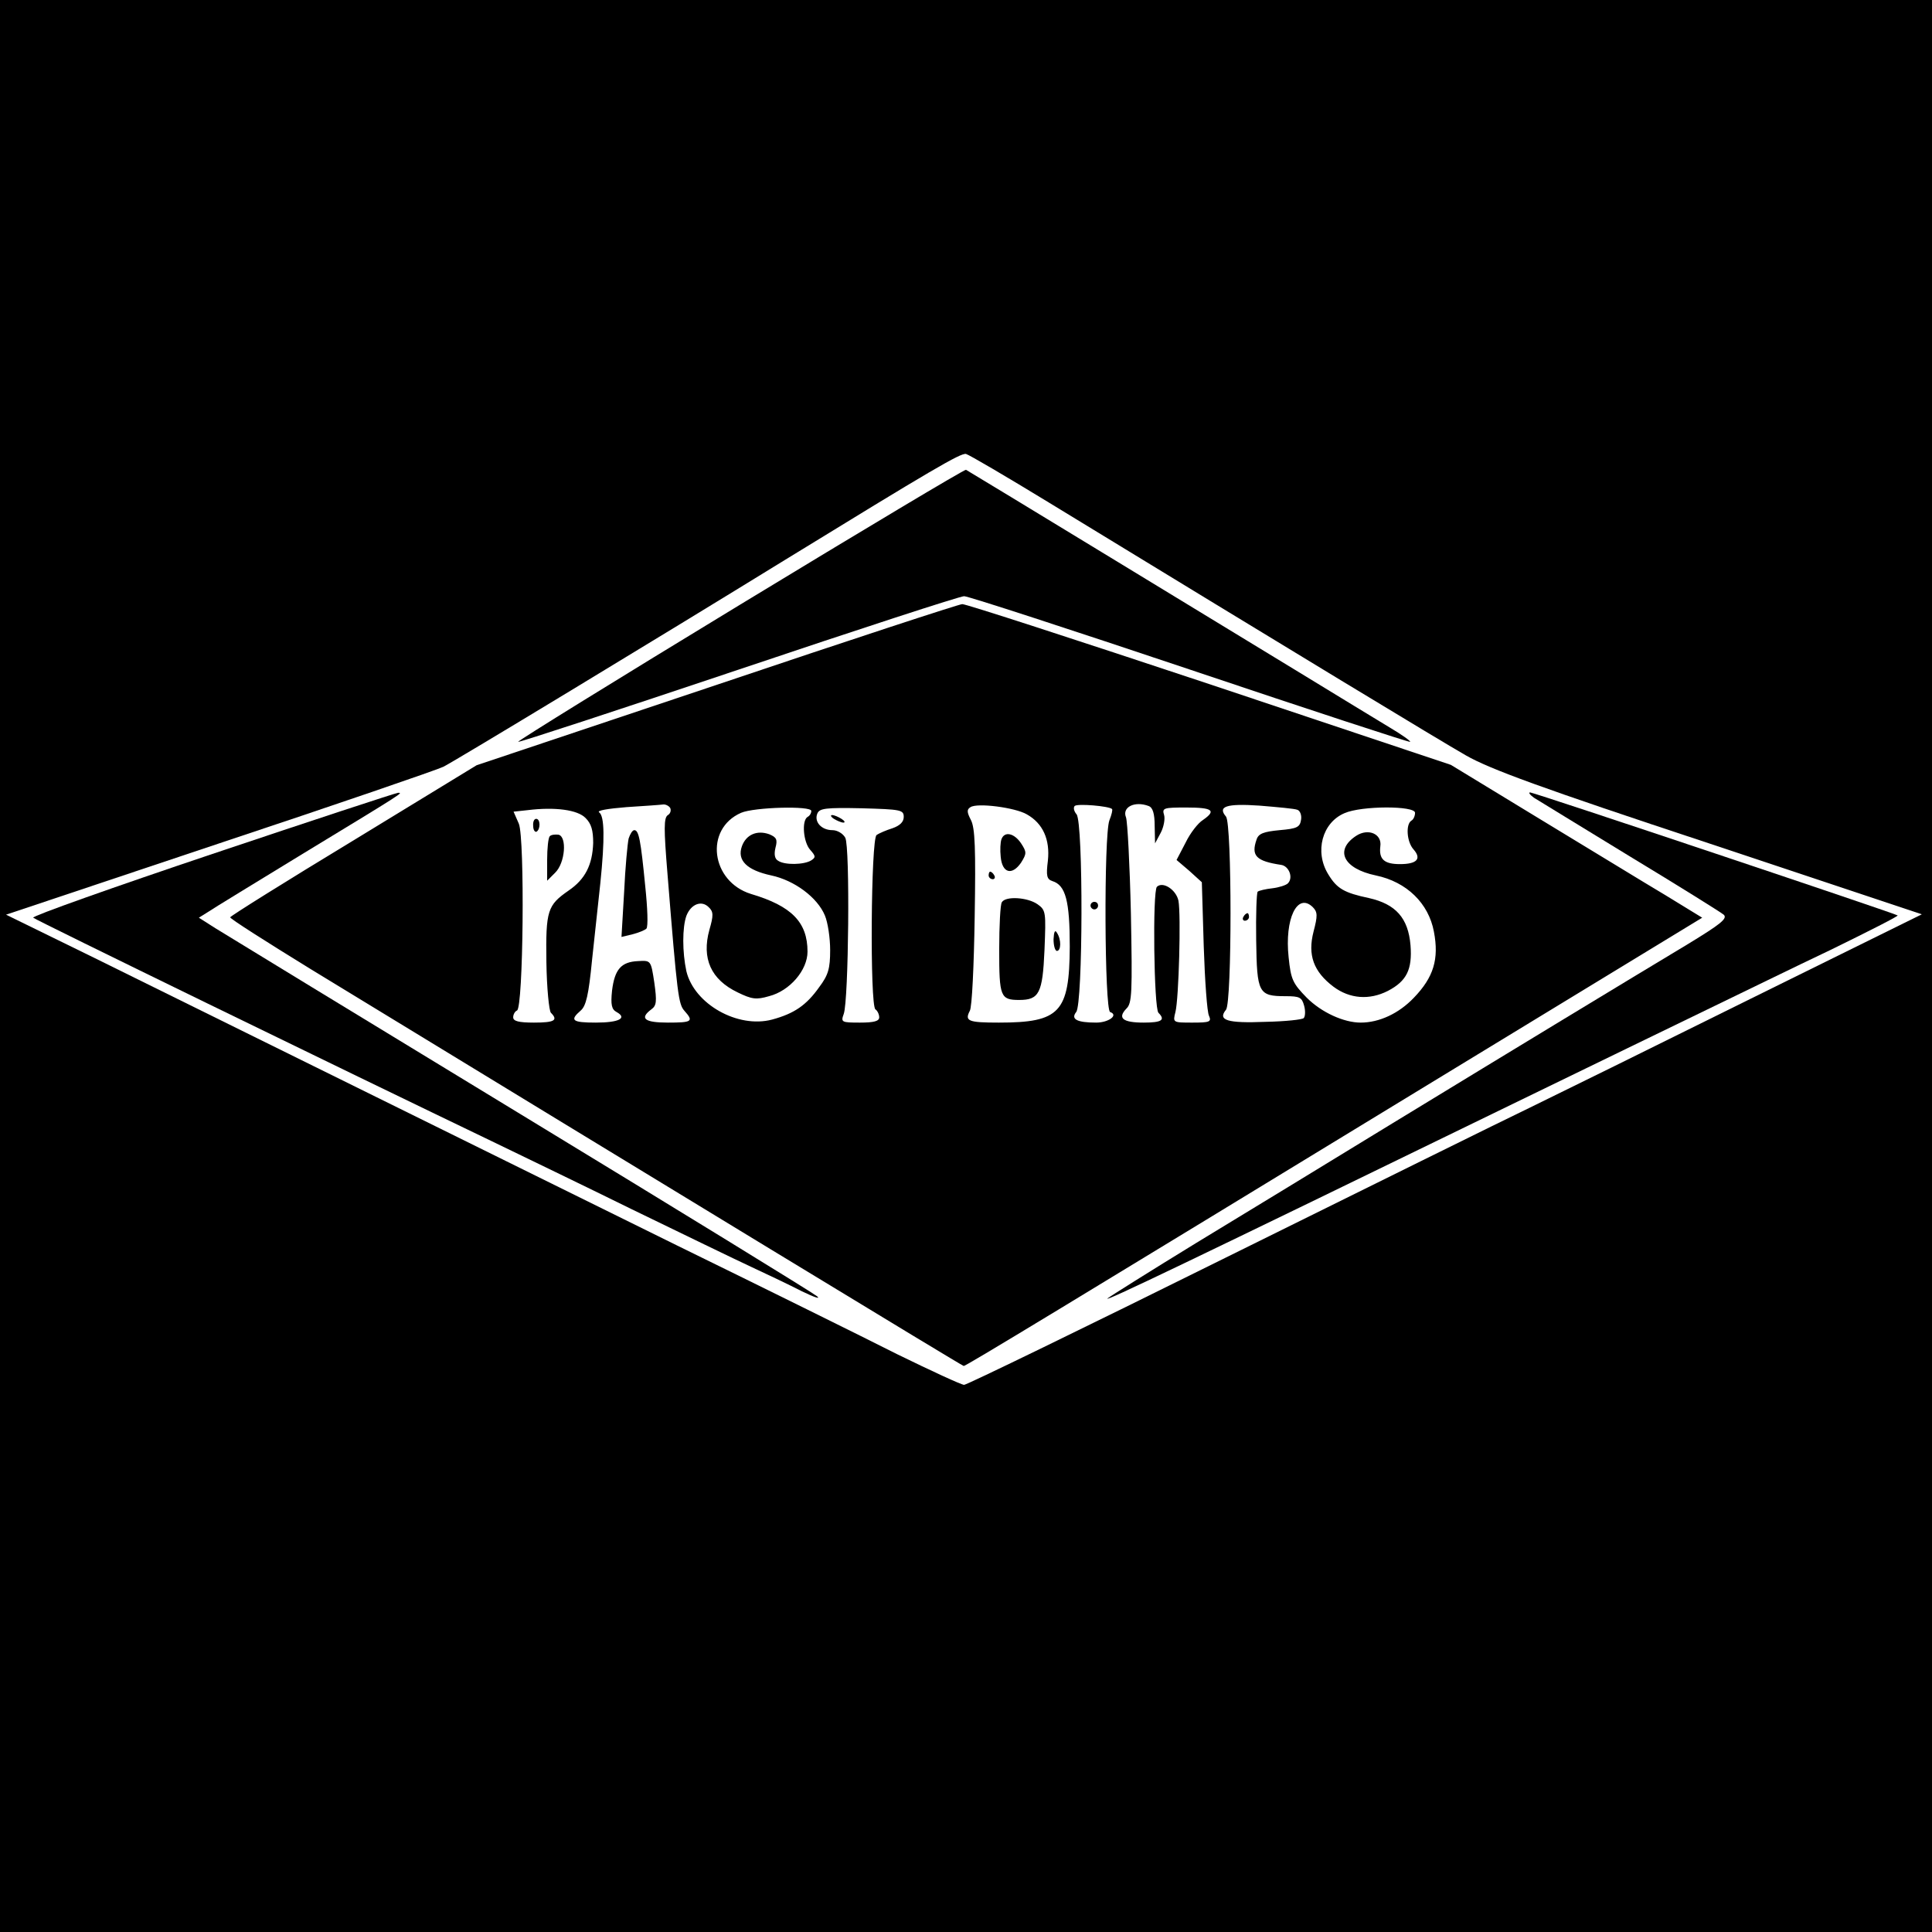 <?xml version="1.0" standalone="no"?>
<!DOCTYPE svg PUBLIC "-//W3C//DTD SVG 20010904//EN"
 "http://www.w3.org/TR/2001/REC-SVG-20010904/DTD/svg10.dtd">
<svg version="1.0" xmlns="http://www.w3.org/2000/svg"
 width="512pt" height="512pt" viewBox="0 0 512 512"
 preserveAspectRatio="xMidYMid meet">
<g transform="translate(0,512) scale(0.1,-0.1)"
fill="#000000" stroke="none">
<path d="M0 2560 l0 -2560 2560 0 2560 0 0 2560 0 2560 -2560 0 -2560 0 0
-2560z m2780 1228 c657 -401 1035 -630 1105 -670 63 -36 199 -86 644 -233
l564 -188 -454 -224 c-250 -124 -512 -253 -584 -288 -71 -34 -435 -214 -809
-399 -373 -185 -684 -336 -691 -336 -7 0 -87 37 -177 81 -89 45 -352 175 -583
288 -498 246 -1216 600 -1544 762 l-235 115 565 189 c310 103 578 195 594 203
27 13 572 343 905 548 391 240 466 284 480 281 8 -2 107 -60 220 -129z"/>
<path d="M1962 3518 c-326 -198 -591 -362 -589 -364 2 -2 264 84 583 191 318
107 588 195 599 195 11 0 281 -88 600 -195 318 -107 581 -193 582 -191 2 2
-22 19 -54 38 -32 19 -141 86 -243 148 -166 101 -867 528 -880 535 -3 2 -272
-159 -598 -357z"/>
<path d="M1899 3305 l-636 -213 -326 -199 c-180 -109 -327 -201 -327 -204 0
-4 96 -65 213 -137 951 -580 1727 -1052 1731 -1052 6 0 260 154 1259 763 l698
425 -98 60 c-54 32 -204 124 -333 202 l-235 143 -640 214 c-352 117 -647 213
-655 212 -8 0 -301 -96 -651 -214z m-123 -326 c3 -6 1 -15 -6 -19 -11 -7 -11
-35 -1 -157 26 -323 29 -344 45 -362 25 -28 20 -31 -44 -31 -62 0 -76 11 -44
35 14 10 15 21 8 71 -9 59 -9 59 -43 57 -45 -2 -62 -22 -69 -78 -4 -38 -1 -50
12 -57 29 -16 7 -28 -55 -28 -63 0 -70 6 -40 32 14 12 21 41 30 134 7 66 17
157 22 204 12 117 11 177 -3 187 -8 5 23 10 72 14 47 3 90 6 97 7 6 1 15 -3
19 -9z m945 -17 c43 -24 62 -67 56 -123 -5 -40 -3 -49 12 -54 35 -11 46 -52
46 -174 -1 -174 -26 -201 -188 -201 -81 0 -91 4 -77 31 6 9 11 121 13 248 3
182 1 237 -10 258 -11 21 -11 28 -1 34 18 12 118 -1 149 -19z m226 14 c2 -2
-1 -15 -7 -30 -15 -40 -13 -503 2 -508 23 -8 -4 -28 -37 -28 -51 0 -68 9 -53
28 18 21 19 502 1 524 -7 8 -9 18 -5 22 6 7 91 0 99 -8z m97 8 c11 -4 16 -20
16 -53 l1 -46 15 28 c8 15 12 37 9 47 -6 19 -1 20 59 20 70 0 80 -8 44 -33
-13 -8 -34 -35 -46 -60 l-24 -46 34 -29 33 -30 5 -169 c3 -92 9 -176 14 -185
7 -16 2 -18 -44 -18 -52 0 -52 0 -45 28 9 35 15 258 8 295 -6 29 -41 52 -57
37 -12 -11 -8 -322 4 -334 19 -19 9 -26 -39 -26 -56 0 -70 12 -46 37 15 14 16
42 12 252 -3 130 -9 244 -13 255 -11 27 23 44 60 30z m394 -10 c7 -2 12 -14
10 -26 -3 -20 -10 -24 -57 -28 -42 -4 -56 -9 -61 -25 -15 -43 -1 -57 65 -67
21 -3 33 -34 18 -49 -5 -5 -24 -11 -41 -13 -18 -2 -35 -6 -39 -9 -3 -3 -5 -61
-4 -129 2 -140 6 -148 78 -148 37 0 43 -3 49 -25 4 -14 3 -29 -1 -33 -3 -4
-49 -9 -102 -10 -100 -4 -127 4 -104 32 16 19 16 493 0 512 -23 27 1 35 89 29
48 -4 93 -8 100 -11z m-1886 -22 c15 -15 20 -32 20 -66 -2 -58 -21 -96 -65
-126 -56 -39 -61 -52 -59 -190 1 -68 7 -129 12 -134 20 -20 9 -26 -45 -26 -41
0 -55 4 -55 14 0 8 5 16 10 18 17 5 21 456 5 495 l-14 32 37 4 c73 9 133 1
154 -21z m598 19 c0 -6 -4 -13 -10 -16 -16 -10 -11 -67 7 -87 15 -17 15 -20 3
-28 -19 -12 -71 -13 -88 -1 -9 5 -11 17 -7 34 6 22 3 28 -16 36 -33 12 -62 -1
-73 -32 -13 -37 13 -63 78 -77 61 -13 122 -58 142 -106 8 -19 14 -60 14 -92 0
-49 -5 -66 -29 -98 -34 -48 -66 -70 -125 -86 -91 -24 -206 41 -227 128 -11 51
-11 116 0 147 12 31 40 42 59 23 13 -12 13 -22 2 -60 -21 -76 4 -132 75 -166
37 -18 49 -20 83 -10 55 14 102 69 102 118 0 78 -42 121 -150 153 -106 33
-124 172 -26 215 35 15 186 19 186 5z m245 -16 c0 -13 -10 -23 -30 -30 -16 -5
-35 -13 -42 -18 -15 -10 -18 -452 -3 -462 5 -3 10 -13 10 -21 0 -10 -13 -14
-51 -14 -49 0 -51 1 -43 23 13 35 17 444 4 467 -6 11 -21 20 -34 20 -29 0 -49
22 -40 44 6 14 22 16 118 14 103 -3 111 -4 111 -23z m1355 11 c0 -8 -4 -18
-10 -21 -15 -10 -12 -56 6 -76 22 -25 9 -39 -36 -39 -42 0 -56 13 -52 47 5 33
-32 49 -64 28 -58 -38 -34 -87 52 -105 82 -17 140 -74 154 -149 14 -73 -1
-121 -53 -175 -40 -42 -92 -66 -141 -66 -45 0 -104 27 -143 66 -37 38 -42 48
-48 107 -11 102 23 173 64 133 13 -13 13 -23 2 -65 -16 -62 0 -106 53 -146 43
-32 95 -36 144 -11 50 26 65 57 60 121 -6 72 -39 109 -110 125 -66 14 -85 25
-108 63 -37 60 -16 137 43 162 45 20 187 20 187 1z"/>
<path d="M1666 2898 c-3 -13 -9 -77 -12 -142 l-7 -119 29 7 c16 4 33 11 37 15
5 5 3 55 -3 112 -12 123 -17 149 -29 149 -5 0 -11 -10 -15 -22z"/>
<path d="M2654 2896 c-3 -8 -4 -29 -2 -47 4 -43 30 -50 54 -15 15 24 15 28 0
51 -18 27 -44 33 -52 11z"/>
<path d="M2620 2800 c0 -5 5 -10 11 -10 5 0 7 5 4 10 -3 6 -8 10 -11 10 -2 0
-4 -4 -4 -10z"/>
<path d="M2655 2729 c-4 -5 -7 -62 -7 -126 0 -124 3 -133 53 -133 53 0 62 18
67 132 4 101 4 106 -19 122 -26 18 -84 22 -94 5z"/>
<path d="M2792 2631 c0 -17 4 -31 9 -31 11 0 12 30 0 48 -5 9 -8 3 -9 -17z"/>
<path d="M2890 2720 c0 -5 5 -10 10 -10 6 0 10 5 10 10 0 6 -4 10 -10 10 -5 0
-10 -4 -10 -10z"/>
<path d="M3295 2690 c-3 -5 -1 -10 4 -10 6 0 11 5 11 10 0 6 -2 10 -4 10 -3 0
-8 -4 -11 -10z"/>
<path d="M1413 2931 c0 -11 5 -17 9 -15 11 7 10 34 -1 34 -6 0 -9 -9 -8 -19z"/>
<path d="M1457 2904 c-4 -4 -7 -32 -7 -63 l0 -55 21 21 c27 26 32 96 9 101 -9
1 -19 0 -23 -4z"/>
<path d="M2210 2950 c8 -5 20 -10 25 -10 6 0 3 5 -5 10 -8 5 -19 10 -25 10 -5
0 -3 -5 5 -10z"/>
<path d="M563 2857 c-265 -89 -479 -165 -475 -169 6 -6 817 -401 1227 -598 66
-32 228 -110 360 -175 132 -64 274 -133 315 -152 41 -19 102 -48 135 -65 33
-16 51 -22 40 -13 -11 9 -364 226 -785 482 -421 256 -785 478 -809 493 l-44
28 24 15 c13 9 128 79 254 156 270 164 263 160 250 160 -5 0 -227 -73 -492
-162z"/>
<path d="M4065 3006 c11 -7 126 -77 255 -156 129 -78 241 -148 248 -154 11
-10 -8 -25 -95 -78 -163 -98 -455 -275 -783 -475 -162 -99 -396 -242 -520
-317 -124 -76 -229 -142 -235 -147 -11 -11 204 92 1075 516 201 98 433 210
515 250 83 40 230 112 329 159 98 48 177 88 175 90 -6 5 -964 326 -974 326 -5
0 -1 -6 10 -14z"/>
</g>
</svg>
